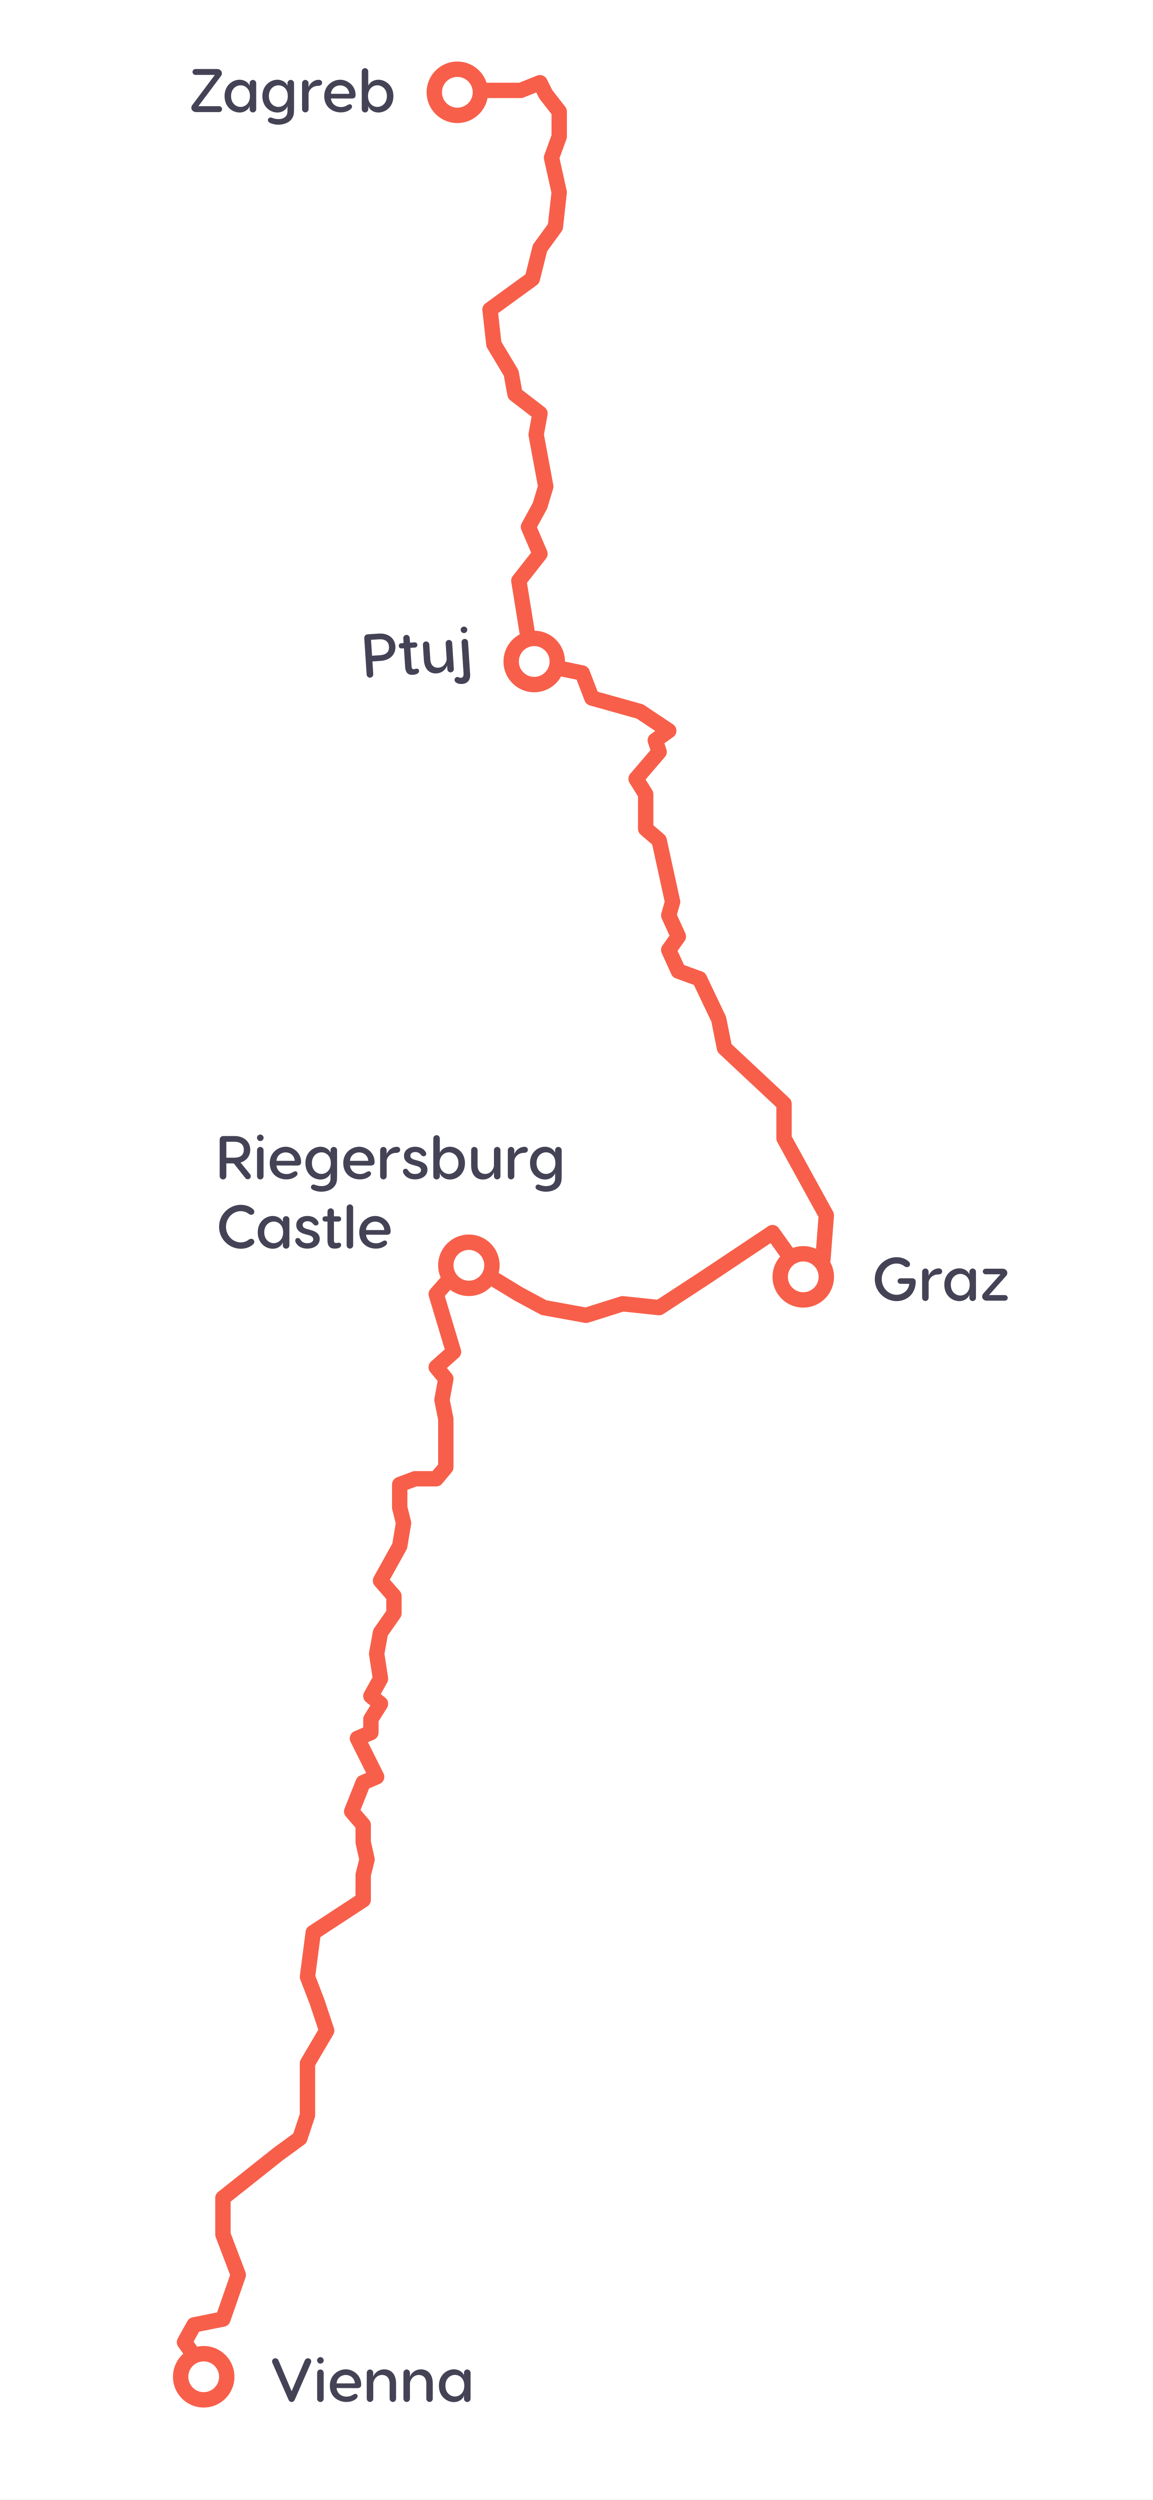 <svg width="300" height="650" viewBox="0 0 300 650" fill="none" xmlns="http://www.w3.org/2000/svg">
<rect x="0" y="0" width="300" height="650" fill="#333333" stroke="none"/>
<g id="Zagreb-Vienna_final" fill="none" clip-path="url(#clip0_2792_1704)">
<rect width="300" height="650" fill="white"/>
<path id="grey dotted" fill-rule="evenodd" clip-rule="evenodd" d="M47.738 612.021C46.31 613.302 45.397 615.059 45.17 616.964C44.942 618.869 45.416 620.792 46.502 622.374C47.589 623.955 49.213 625.087 51.073 625.559C52.933 626.03 54.901 625.808 56.609 624.935C58.318 624.062 59.65 622.597 60.358 620.813C61.065 619.03 61.099 617.05 60.454 615.243C59.808 613.436 58.527 611.926 56.85 610.994C55.172 610.063 53.213 609.774 51.338 610.181L50.398 608.861L51.798 606.291L53.388 605.971C53.651 605.945 53.906 605.868 54.139 605.744C54.372 605.62 54.578 605.451 54.745 605.247C55.084 604.835 55.245 604.306 55.193 603.776C55.142 603.245 54.881 602.757 54.47 602.418C54.058 602.08 53.529 601.919 52.998 601.971C52.869 601.956 52.738 601.956 52.608 601.971L50.108 602.471C49.822 602.528 49.553 602.647 49.318 602.82C49.083 602.993 48.889 603.215 48.748 603.471L46.248 607.971C46.065 608.301 45.979 608.676 46.001 609.053C46.022 609.43 46.149 609.793 46.368 610.101L47.738 612.021ZM57.038 618.021C57.038 618.812 56.804 619.585 56.364 620.243C55.925 620.901 55.3 621.413 54.569 621.716C53.838 622.019 53.034 622.098 52.258 621.944C51.482 621.789 50.769 621.408 50.21 620.849C49.651 620.29 49.27 619.577 49.115 618.801C48.961 618.025 49.04 617.221 49.343 616.49C49.646 615.759 50.158 615.134 50.816 614.695C51.474 614.255 52.247 614.021 53.038 614.021C54.089 614.031 55.093 614.454 55.834 615.199C56.575 615.944 56.993 616.95 56.998 618.001L57.038 618.021ZM63.608 590.111C63.464 589.731 63.208 589.405 62.874 589.174C62.54 588.944 62.144 588.821 61.738 588.821C61.495 588.819 61.254 588.863 61.028 588.951C60.782 589.044 60.557 589.185 60.366 589.365C60.175 589.545 60.021 589.761 59.913 590C59.806 590.24 59.746 590.498 59.738 590.761C59.731 591.024 59.775 591.285 59.868 591.531L56.408 601.531C56.301 601.783 56.247 602.054 56.249 602.328C56.252 602.602 56.31 602.872 56.421 603.123C56.532 603.373 56.693 603.598 56.895 603.783C57.096 603.969 57.334 604.111 57.593 604.201C57.851 604.291 58.126 604.326 58.399 604.306C58.672 604.285 58.938 604.209 59.18 604.082C59.423 603.954 59.636 603.778 59.808 603.565C59.979 603.351 60.105 603.105 60.178 602.841L63.888 592.201C64.043 591.757 64.043 591.274 63.888 590.831L63.608 590.111ZM171 337.941L171.86 337.381L171.89 337.401C172.334 337.136 172.863 337.054 173.367 337.171C173.87 337.288 174.308 337.595 174.59 338.028C174.872 338.461 174.975 338.986 174.879 339.494C174.782 340.001 174.492 340.452 174.07 340.751L172.62 341.691C172.237 341.943 171.778 342.056 171.32 342.011L162.23 341.011L161.95 341.101C161.697 341.191 161.429 341.229 161.161 341.213C160.893 341.198 160.631 341.128 160.39 341.009C160.149 340.889 159.935 340.723 159.76 340.519C159.585 340.315 159.453 340.078 159.372 339.822C159.291 339.566 159.262 339.297 159.287 339.029C159.312 338.762 159.391 338.502 159.519 338.266C159.647 338.03 159.821 337.822 160.03 337.654C160.24 337.486 160.482 337.363 160.74 337.291L161.4 337.101C161.595 337.04 161.797 337.01 162 337.011L162.21 337.011L171 337.941ZM186.879 327.5C187.205 327.289 187.585 327.174 187.973 327.17C188.396 327.175 188.807 327.313 189.147 327.565C189.49 327.821 189.743 328.18 189.867 328.59C189.991 328.999 189.981 329.438 189.837 329.842C189.693 330.245 189.424 330.591 189.069 330.83L184.069 334.16L179.069 337.45C178.849 337.594 178.603 337.693 178.344 337.742C178.086 337.79 177.821 337.788 177.563 337.734C177.306 337.68 177.062 337.576 176.845 337.428C176.628 337.28 176.442 337.09 176.299 336.87C176.155 336.65 176.056 336.404 176.007 336.146C175.958 335.888 175.961 335.622 176.015 335.365C176.069 335.108 176.173 334.864 176.321 334.647C176.469 334.43 176.659 334.244 176.879 334.1L181.879 330.82L186.879 327.5ZM187.973 327.17L187.989 327.17L187.959 327.17L187.973 327.17ZM133.111 73.941C133.454 73.692 133.867 73.559 134.291 73.561L134.321 73.561C134.744 73.559 135.157 73.692 135.5 73.94C135.843 74.188 136.098 74.538 136.23 74.941C136.361 75.343 136.361 75.777 136.23 76.18C136.099 76.582 135.844 76.933 135.501 77.181L129.641 81.431L129.911 83.861C129.94 84.123 129.917 84.389 129.843 84.643C129.769 84.897 129.646 85.133 129.481 85.339C129.315 85.546 129.111 85.717 128.88 85.844C128.648 85.972 128.394 86.052 128.131 86.081C127.868 86.11 127.603 86.087 127.349 86.013C127.095 85.939 126.858 85.816 126.652 85.65C126.446 85.485 126.275 85.281 126.147 85.049C126.02 84.818 125.94 84.563 125.911 84.301L125.511 80.721C125.471 80.37 125.526 80.015 125.668 79.692C125.81 79.368 126.036 79.089 126.321 78.881L133.111 73.941ZM169.688 205.441L168.378 203.331C168.198 203.042 167.947 202.805 167.65 202.64C167.352 202.476 167.018 202.39 166.678 202.391C166.304 202.392 165.937 202.496 165.618 202.691C165.394 202.829 165.2 203.011 165.047 203.225C164.894 203.439 164.784 203.681 164.725 203.938C164.665 204.194 164.657 204.46 164.7 204.719C164.744 204.979 164.838 205.227 164.978 205.451L165.978 207.071L165.978 215.501C165.978 215.789 166.04 216.075 166.161 216.337C166.282 216.6 166.458 216.833 166.678 217.021L167.068 217.351C167.441 217.665 167.916 217.832 168.404 217.82C168.892 217.808 169.358 217.618 169.716 217.286C170.073 216.955 170.297 216.504 170.346 216.018C170.394 215.533 170.263 215.046 169.978 214.651L169.978 206.501C169.982 206.127 169.881 205.76 169.688 205.441ZM202 287.871L202 290.141C202 290.671 202.211 291.18 202.586 291.555C202.961 291.93 203.47 292.141 204 292.141C204.53 292.141 205.039 291.93 205.414 291.555C205.789 291.18 206 290.671 206 290.141L206 287.001C205.999 286.726 205.942 286.455 205.832 286.204C205.722 285.953 205.561 285.727 205.36 285.541L198.9 279.491C198.529 279.143 198.039 278.95 197.53 278.951C197.129 278.952 196.738 279.074 196.408 279.3C196.077 279.526 195.822 279.846 195.675 280.219C195.529 280.592 195.498 281 195.586 281.391C195.674 281.782 195.878 282.137 196.17 282.411L202 287.871ZM203.068 294.37C203.377 294.209 203.72 294.127 204.068 294.13C204.42 294.136 204.765 294.233 205.067 294.414C205.369 294.595 205.617 294.853 205.788 295.16L211.568 305.68C211.714 305.911 211.812 306.17 211.854 306.44C211.897 306.709 211.884 306.985 211.816 307.25C211.747 307.514 211.626 307.762 211.458 307.978C211.29 308.194 211.08 308.373 210.841 308.504C210.601 308.636 210.337 308.717 210.065 308.742C209.793 308.768 209.519 308.737 209.259 308.652C208.999 308.568 208.759 308.431 208.555 308.25C208.35 308.069 208.184 307.848 208.068 307.6L202.288 297.09C202.161 296.861 202.08 296.608 202.05 296.347C202.02 296.086 202.042 295.821 202.115 295.569C202.187 295.316 202.308 295.08 202.472 294.875C202.636 294.669 202.838 294.498 203.068 294.37ZM203.541 324.05C203.969 323.741 204.258 323.276 204.344 322.755C204.43 322.234 204.307 321.7 204.002 321.27L202.632 319.34C202.447 319.08 202.202 318.868 201.918 318.722C201.635 318.576 201.321 318.5 201.002 318.5C200.607 318.501 200.222 318.616 199.892 318.83L191.892 324.18C191.651 324.315 191.441 324.498 191.275 324.717C191.109 324.937 190.989 325.189 190.925 325.456C190.86 325.724 190.852 326.003 190.9 326.274C190.948 326.545 191.052 326.804 191.204 327.033C191.357 327.262 191.555 327.458 191.787 327.607C192.019 327.756 192.279 327.855 192.551 327.899C192.823 327.943 193.101 327.93 193.368 327.862C193.635 327.793 193.884 327.67 194.101 327.5L200.512 323.24L200.762 323.59C201.07 324.018 201.536 324.307 202.057 324.393C202.578 324.479 203.111 324.356 203.541 324.05ZM212.99 316.441L210.99 312.861C210.745 312.399 210.691 311.86 210.839 311.36C210.987 310.859 211.324 310.436 211.78 310.181C212.084 310.009 212.43 309.922 212.78 309.931C213.134 309.927 213.482 310.018 213.79 310.194C214.097 310.37 214.352 310.624 214.53 310.931L216.79 315.041C216.975 315.38 217.058 315.765 217.03 316.151L216.47 323.451C216.449 323.713 216.377 323.969 216.258 324.204C216.139 324.439 215.974 324.648 215.774 324.819C215.574 324.991 215.342 325.121 215.092 325.203C214.841 325.284 214.577 325.316 214.315 325.296C214.052 325.275 213.796 325.203 213.561 325.084C213.326 324.965 213.117 324.8 212.946 324.6C212.774 324.4 212.644 324.168 212.562 323.918C212.481 323.667 212.449 323.403 212.47 323.141L212.99 316.441ZM116.38 363.072C116.746 363.367 116.996 363.78 117.088 364.241L117.958 368.621C117.972 368.75 117.972 368.881 117.958 369.011L117.958 376.511C117.958 377.041 117.747 377.55 117.372 377.925C116.997 378.3 116.488 378.511 115.958 378.511C115.427 378.511 114.919 378.3 114.543 377.925C114.168 377.55 113.958 377.041 113.958 376.511L113.958 369.161L113.118 364.991C113.065 364.733 113.064 364.467 113.115 364.208C113.165 363.95 113.267 363.704 113.412 363.485C113.558 363.265 113.746 363.077 113.965 362.93C114.184 362.784 114.429 362.682 114.688 362.631C114.821 362.621 114.954 362.621 115.088 362.631C115.557 362.622 116.014 362.778 116.38 363.072ZM119.391 349.17C119.268 348.757 119.015 348.394 118.669 348.136C118.323 347.879 117.903 347.74 117.471 347.74C117.278 347.742 117.087 347.769 116.901 347.82C116.649 347.895 116.414 348.018 116.209 348.184C116.005 348.349 115.835 348.554 115.709 348.785C115.584 349.016 115.505 349.27 115.478 349.532C115.451 349.794 115.476 350.058 115.551 350.31L115.721 350.85L112.171 354C111.781 354.345 111.541 354.829 111.502 355.348C111.463 355.867 111.627 356.381 111.961 356.78L114.021 359.29C114.139 359.729 114.402 360.115 114.768 360.385C115.134 360.654 115.581 360.79 116.035 360.772C116.489 360.753 116.923 360.58 117.266 360.282C117.609 359.984 117.84 359.577 117.921 359.13L117.921 358.9C117.974 358.612 117.963 358.316 117.888 358.032C117.814 357.749 117.678 357.485 117.491 357.26L116.231 355.75L119.291 353.03C119.575 352.776 119.78 352.446 119.883 352.08C119.986 351.713 119.981 351.325 119.871 350.96L119.391 349.17ZM135.99 334.761L139.3 336.541L139.31 336.541C139.778 336.791 140.128 337.218 140.281 337.726C140.435 338.234 140.381 338.783 140.13 339.251C139.879 339.719 139.453 340.068 138.945 340.222C138.437 340.376 137.888 340.321 137.42 340.071L134.06 338.261L133.97 338.211L127.83 334.481C127.083 335.275 126.181 335.909 125.18 336.342C124.18 336.776 123.101 337 122.01 337.001C120.263 337.004 118.564 336.427 117.18 335.361L115.74 336.991L117.66 343.411C117.799 343.914 117.735 344.452 117.482 344.91C117.229 345.367 116.807 345.707 116.307 345.857C115.807 346.007 115.267 345.956 114.804 345.713C114.342 345.471 113.992 345.058 113.83 344.561L111.58 337.061C111.484 336.736 111.473 336.392 111.546 336.062C111.62 335.731 111.776 335.425 112 335.171L114.65 332.171C114.144 331.003 113.923 329.731 114.007 328.461C114.091 327.19 114.477 325.958 115.133 324.867C115.788 323.776 116.695 322.857 117.778 322.187C118.86 321.516 120.086 321.114 121.356 321.013C122.625 320.912 123.899 321.116 125.074 321.607C126.249 322.097 127.289 322.861 128.109 323.835C128.929 324.809 129.505 325.964 129.789 327.206C130.072 328.447 130.056 329.737 129.74 330.971L135.99 334.761ZM119.778 332.327C120.436 332.766 121.209 333.001 122 333.001C123.061 333.001 124.078 332.579 124.829 331.829C125.579 331.079 126 330.062 126 329.001C126 328.21 125.765 327.436 125.326 326.779C124.886 326.121 124.262 325.608 123.531 325.305C122.8 325.003 121.996 324.923 121.22 325.078C120.444 325.232 119.731 325.613 119.172 326.172C118.612 326.732 118.231 327.445 118.077 328.22C117.923 328.996 118.002 329.801 118.305 330.532C118.607 331.262 119.12 331.887 119.778 332.327ZM95.589 483.14C95.429 483.096 95.264 483.076 95.099 483.08C94.653 483.08 94.221 483.229 93.87 483.502C93.518 483.776 93.268 484.159 93.159 484.59L92.559 487.01C92.519 487.171 92.499 487.335 92.499 487.5L92.499 492.92L90.889 493.97C90.669 494.114 90.479 494.3 90.331 494.517C90.183 494.734 90.079 494.978 90.025 495.235C89.971 495.492 89.969 495.758 90.017 496.016C90.066 496.274 90.165 496.52 90.309 496.74C90.453 496.96 90.638 497.15 90.855 497.298C91.072 497.446 91.317 497.55 91.574 497.604C91.831 497.658 92.096 497.661 92.355 497.612C92.613 497.563 92.859 497.464 93.079 497.32L95.589 495.67C95.867 495.489 96.096 495.242 96.255 494.95C96.414 494.659 96.498 494.332 96.499 494L96.499 487.74L97.039 485.56C97.166 485.047 97.085 484.505 96.813 484.051C96.542 483.598 96.101 483.27 95.589 483.14ZM186.541 272.891L185.431 267.371C185.307 266.858 185.391 266.317 185.665 265.865C185.938 265.414 186.379 265.089 186.891 264.961C187.024 264.946 187.158 264.946 187.291 264.961C187.759 264.951 188.215 265.106 188.581 265.399C188.946 265.691 189.198 266.102 189.291 266.561L190.291 271.461L194.481 275.371C194.868 275.734 195.095 276.237 195.112 276.767C195.129 277.298 194.935 277.814 194.571 278.201C194.208 278.588 193.706 278.815 193.175 278.832C192.644 278.849 192.128 278.654 191.741 278.291L187.131 273.961C186.828 273.675 186.621 273.3 186.541 272.891ZM135.74 103.851C135.419 104.271 135.277 104.802 135.346 105.327C135.416 105.852 135.69 106.328 136.11 106.651L138.31 108.291L137.53 112.591C137.49 112.829 137.49 113.072 137.53 113.311L137.97 115.691C138.067 116.213 138.367 116.676 138.805 116.977C139.243 117.278 139.783 117.392 140.305 117.296C140.827 117.199 141.29 116.898 141.591 116.46C141.892 116.023 142.007 115.483 141.91 114.961L141.53 112.961L142.47 107.821C142.547 107.45 142.517 107.066 142.384 106.712C142.252 106.358 142.021 106.049 141.72 105.821L138.56 103.391C138.21 103.123 137.781 102.979 137.34 102.981C137.023 102.989 136.713 103.072 136.435 103.223C136.157 103.374 135.919 103.589 135.74 103.851ZM142.97 120.91L143.97 126.13C144.001 126.439 143.96 126.75 143.85 127.04L142.35 132.04C142.312 132.176 142.258 132.307 142.19 132.43L141.49 133.72C141.364 133.951 141.194 134.154 140.989 134.319C140.785 134.484 140.55 134.606 140.297 134.68C140.045 134.754 139.781 134.777 139.52 134.749C139.259 134.721 139.006 134.641 138.775 134.515C138.545 134.389 138.342 134.219 138.177 134.014C138.012 133.81 137.889 133.575 137.816 133.322C137.742 133.07 137.718 132.806 137.747 132.545C137.775 132.284 137.854 132.031 137.98 131.8L138.58 130.69L139.88 126.36L139.01 121.61C138.914 121.089 139.028 120.551 139.328 120.114C139.628 119.677 140.089 119.377 140.61 119.28L140.97 119.28C141.442 119.272 141.902 119.431 142.268 119.73C142.634 120.028 142.883 120.446 142.97 120.91ZM144.689 57.29C144.95 57.32 145.215 57.297 145.468 57.224C145.72 57.151 145.956 57.028 146.161 56.864C146.366 56.699 146.537 56.496 146.664 56.266C146.79 56.035 146.87 55.782 146.899 55.52L147.489 50.25C147.524 50.035 147.524 49.816 147.489 49.6L146.039 43.06C145.937 42.609 145.683 42.207 145.318 41.923C144.953 41.638 144.501 41.489 144.039 41.5C143.893 41.486 143.745 41.486 143.599 41.5C143.342 41.557 143.099 41.664 142.883 41.815C142.668 41.966 142.484 42.158 142.343 42.38C142.202 42.602 142.106 42.85 142.061 43.109C142.015 43.368 142.022 43.634 142.079 43.89L143.459 50.1L142.909 55.04C142.874 55.306 142.893 55.575 142.964 55.833C143.035 56.091 143.157 56.332 143.323 56.542C143.489 56.751 143.696 56.926 143.93 57.054C144.165 57.183 144.423 57.263 144.689 57.29ZM134.971 96.641L135.651 100.381C135.698 100.639 135.694 100.905 135.639 101.162C135.583 101.419 135.478 101.663 135.329 101.879C135.179 102.095 134.988 102.28 134.767 102.423C134.546 102.565 134.3 102.663 134.041 102.711C133.782 102.758 133.517 102.754 133.26 102.698C133.003 102.643 132.759 102.538 132.543 102.388C132.326 102.239 132.141 102.048 131.999 101.827C131.856 101.606 131.758 101.359 131.711 101.101L131.101 97.721L127.101 91.001C126.965 90.775 126.874 90.526 126.834 90.265C126.795 90.005 126.807 89.74 126.87 89.484C126.933 89.229 127.046 88.988 127.203 88.777C127.359 88.565 127.555 88.386 127.781 88.251C128.084 88.071 128.429 87.974 128.781 87.971C129.128 87.974 129.469 88.069 129.768 88.244C130.068 88.419 130.317 88.67 130.491 88.971L134.711 95.971C134.837 96.176 134.925 96.403 134.971 96.641ZM135.808 149.97C136.015 150.133 136.252 150.253 136.505 150.324C136.758 150.394 137.023 150.415 137.284 150.383C137.545 150.351 137.797 150.269 138.026 150.14C138.255 150.01 138.456 149.837 138.618 149.63L142.068 145.23C142.287 144.951 142.427 144.618 142.474 144.267C142.522 143.916 142.475 143.558 142.338 143.23L139.808 137.34C139.654 136.981 139.397 136.674 139.07 136.459C138.743 136.244 138.36 136.13 137.968 136.13C137.637 136.13 137.311 136.212 137.019 136.369C136.727 136.526 136.479 136.753 136.296 137.029C136.114 137.306 136.003 137.624 135.974 137.954C135.944 138.284 135.998 138.616 136.128 138.92L138.188 143.72L135.468 147.18C135.147 147.597 135.002 148.123 135.066 148.645C135.129 149.167 135.396 149.644 135.808 149.97ZM138.88 63.321L141.56 59.641L141.51 59.641C141.823 59.212 142.293 58.926 142.817 58.844C143.341 58.763 143.876 58.893 144.305 59.206C144.733 59.519 145.02 59.989 145.101 60.513C145.183 61.037 145.053 61.572 144.74 62.001L142.34 65.391L140.63 72.241C140.564 72.496 140.449 72.735 140.291 72.945C140.133 73.155 139.935 73.332 139.708 73.466C139.481 73.6 139.231 73.688 138.97 73.724C138.71 73.761 138.445 73.746 138.19 73.681C137.935 73.615 137.696 73.5 137.485 73.342C137.275 73.183 137.098 72.986 136.964 72.759C136.831 72.532 136.743 72.282 136.706 72.021C136.669 71.761 136.684 71.496 136.75 71.241L138.56 64.011C138.621 63.762 138.73 63.528 138.88 63.321ZM94.26 461.431L95.26 461.001L92.34 455.051C92.104 454.577 92.065 454.029 92.231 453.527C92.398 453.025 92.757 452.609 93.23 452.371C93.505 452.227 93.81 452.151 94.12 452.151C94.492 452.151 94.857 452.255 95.173 452.451C95.49 452.647 95.745 452.928 95.91 453.261L99.84 461.101C99.963 461.345 100.035 461.612 100.051 461.885C100.067 462.157 100.027 462.431 99.933 462.687C99.84 462.944 99.694 463.179 99.506 463.377C99.318 463.576 99.092 463.734 98.84 463.841L95.84 465.111C95.352 465.321 94.801 465.328 94.308 465.131C93.815 464.934 93.42 464.549 93.21 464.061C93.001 463.573 92.994 463.022 93.191 462.529C93.388 462.035 93.772 461.641 94.26 461.431ZM97.091 452.42L97.291 452.34C97.65 452.186 97.957 451.929 98.172 451.602C98.387 451.275 98.501 450.892 98.501 450.5L98.501 447.57L100.691 444.06C100.951 443.646 101.05 443.15 100.968 442.667C100.887 442.184 100.632 441.748 100.251 441.44L98.591 440.11C98.511 439.857 98.381 439.622 98.209 439.42C98.038 439.217 97.827 439.051 97.591 438.93C97.285 438.761 96.94 438.675 96.591 438.68C96.235 438.676 95.884 438.766 95.575 438.941C95.265 439.117 95.008 439.372 94.831 439.68L94.661 440C94.432 440.413 94.357 440.894 94.448 441.357C94.54 441.82 94.792 442.236 95.161 442.53L96.271 443.42L94.711 445.91C94.513 446.229 94.409 446.596 94.411 446.97L94.411 449.68C94.292 449.941 94.23 450.224 94.23 450.51C94.23 450.797 94.292 451.08 94.411 451.34C94.511 451.591 94.661 451.819 94.852 452.01C95.042 452.201 95.27 452.352 95.52 452.453C95.77 452.554 96.039 452.603 96.309 452.597C96.579 452.592 96.844 452.532 97.091 452.42ZM71.77 563.131L62.37 570.591C61.954 570.921 61.423 571.072 60.895 571.011C60.367 570.95 59.885 570.682 59.555 570.266C59.225 569.849 59.074 569.319 59.135 568.791C59.196 568.263 59.464 567.781 59.88 567.451L69.28 560.001C69.635 559.716 70.076 559.561 70.53 559.561C70.946 559.56 71.351 559.69 71.69 559.931C72.029 560.171 72.284 560.512 72.421 560.904C72.557 561.297 72.567 561.722 72.451 562.121C72.334 562.52 72.097 562.873 71.77 563.131ZM100.5 415.751L100.5 418.551C100.5 419.081 100.711 419.59 101.086 419.965C101.461 420.34 101.97 420.551 102.5 420.551C103.03 420.551 103.539 420.34 103.914 419.965C104.289 419.59 104.5 419.081 104.5 418.551L104.5 415.001C104.499 414.515 104.322 414.045 104 413.681L101.43 410.741L102.27 409.231C102.446 408.925 102.539 408.579 102.538 408.226C102.537 407.874 102.443 407.528 102.266 407.223C102.088 406.918 101.833 406.666 101.526 406.492C101.22 406.318 100.873 406.228 100.52 406.231C100.166 406.228 99.817 406.319 99.51 406.494C99.202 406.67 98.947 406.924 98.77 407.231L97.25 409.971C97.049 410.331 96.964 410.744 97.007 411.154C97.05 411.564 97.219 411.95 97.49 412.261L100.5 415.751ZM92.499 479.001L92.499 475.241L89.969 472.271C89.739 471.998 89.586 471.669 89.526 471.317C89.466 470.965 89.502 470.604 89.629 470.271L90.629 467.801C90.721 467.549 90.862 467.318 91.045 467.123C91.228 466.927 91.448 466.77 91.693 466.661C91.938 466.552 92.202 466.493 92.47 466.488C92.738 466.483 93.004 466.532 93.252 466.631C93.501 466.731 93.727 466.88 93.917 467.069C94.107 467.258 94.257 467.483 94.359 467.731C94.46 467.979 94.51 468.245 94.507 468.513C94.503 468.781 94.446 469.045 94.338 469.291L93.759 470.621L95.978 473.201C96.288 473.563 96.459 474.024 96.459 474.501L96.459 478.801C96.54 479.305 96.426 479.822 96.139 480.245C95.852 480.667 95.414 480.964 94.915 481.074C94.416 481.184 93.894 481.099 93.456 480.836C93.017 480.573 92.696 480.153 92.559 479.661L92.499 479.431C92.484 479.288 92.484 479.144 92.499 479.001ZM76.49 559.571L79.17 557.621C79.51 557.37 79.765 557.021 79.9 556.621L81.9 550.621C81.963 550.417 81.997 550.205 82 549.991L82 547.631C82 547.1 81.789 546.592 81.414 546.217C81.039 545.842 80.53 545.631 80 545.631C79.47 545.631 78.961 545.842 78.586 546.217C78.211 546.592 78 547.1 78 547.631L78 549.631L76.3 554.721L74.14 556.291C73.71 556.602 73.422 557.072 73.339 557.596C73.255 558.12 73.383 558.656 73.695 559.086C74.007 559.516 74.476 559.804 75 559.887C75.525 559.971 76.06 559.842 76.49 559.531L76.49 559.571ZM103.204 405.009C102.943 404.979 102.69 404.898 102.46 404.77C102.007 404.508 101.674 404.079 101.534 403.574C101.393 403.069 101.457 402.529 101.71 402.07L102.11 401.35L102.991 396.1L102.09 392.5C102.05 392.344 102.03 392.182 102.03 392.02L102.03 391.39C102.03 390.86 102.241 390.351 102.616 389.976C102.991 389.601 103.5 389.39 104.03 389.39C104.561 389.39 105.07 389.601 105.445 389.976C105.82 390.351 106.03 390.86 106.03 391.39L106.03 391.77L106.97 395.53C107.025 395.801 107.025 396.08 106.97 396.35L105.97 402.35C105.932 402.574 105.858 402.79 105.751 402.99L105.181 403.99C105.053 404.22 104.882 404.423 104.676 404.586C104.471 404.75 104.235 404.872 103.982 404.944C103.73 405.016 103.465 405.038 103.204 405.009ZM80.529 509.91C80.789 509.944 81.054 509.926 81.308 509.857C81.562 509.788 81.799 509.67 82.007 509.51C82.215 509.349 82.39 509.149 82.52 508.921C82.651 508.693 82.735 508.441 82.769 508.18L83.359 503.67L88.059 500.6C88.503 500.31 88.814 499.855 88.922 499.335C89.031 498.816 88.929 498.275 88.639 497.83C88.348 497.386 87.893 497.075 87.374 496.967C86.854 496.858 86.313 496.96 85.869 497.25L80.399 500.82C80.156 500.979 79.951 501.187 79.798 501.433C79.644 501.678 79.546 501.953 79.509 502.24L78.809 507.66C78.773 507.921 78.79 508.186 78.858 508.44C78.925 508.695 79.042 508.933 79.202 509.142C79.362 509.351 79.561 509.527 79.789 509.658C80.016 509.79 80.268 509.876 80.529 509.91ZM81.414 543.055C81.039 543.43 80.53 543.641 80 543.641C79.471 543.638 78.965 543.426 78.592 543.051C78.219 542.676 78.01 542.169 78.01 541.641L78.01 536.501C78.01 536.149 78.103 535.804 78.279 535.501L81.76 529.591C81.935 529.287 82.187 529.035 82.491 528.859C82.794 528.683 83.139 528.591 83.49 528.591C83.84 528.594 84.184 528.687 84.49 528.861C84.716 528.994 84.914 529.17 85.073 529.38C85.231 529.59 85.347 529.829 85.413 530.083C85.478 530.338 85.494 530.603 85.457 530.863C85.421 531.123 85.333 531.374 85.2 531.601L82 537.041L82 541.641C82 542.171 81.789 542.68 81.414 543.055ZM80.601 521.131L82.151 525.791C82.32 526.295 82.681 526.711 83.157 526.948C83.632 527.186 84.182 527.224 84.686 527.056C85.19 526.887 85.607 526.526 85.844 526.05C86.081 525.575 86.12 525.025 85.951 524.521L84.361 519.781L82.001 513.631C81.948 513.191 81.75 512.782 81.438 512.467C81.127 512.152 80.72 511.95 80.281 511.891L80.011 511.891C79.523 511.887 79.05 512.061 78.682 512.382C78.313 512.702 78.075 513.147 78.011 513.631L78.011 513.761C77.96 514.098 77.997 514.443 78.121 514.761L80.601 521.131ZM100.403 436.473C100.099 436.904 99.638 437.197 99.12 437.29C98.853 437.335 98.58 437.326 98.317 437.263C98.054 437.199 97.806 437.083 97.59 436.922C97.373 436.76 97.191 436.556 97.055 436.322C96.919 436.088 96.832 435.829 96.8 435.56L95.98 430.26C95.945 430.042 95.945 429.819 95.98 429.6L96.98 424.1C97.031 423.816 97.144 423.547 97.31 423.31L97.91 422.45C98.095 422.187 98.34 421.972 98.626 421.825C98.911 421.677 99.228 421.6 99.55 421.6C99.958 421.601 100.355 421.727 100.69 421.96C100.906 422.11 101.091 422.301 101.233 422.523C101.376 422.745 101.473 422.992 101.519 423.251C101.566 423.511 101.561 423.776 101.504 424.034C101.448 424.291 101.341 424.534 101.19 424.75L100.84 425.25L99.98 429.99L100.74 434.99C100.827 435.51 100.706 436.043 100.403 436.473ZM57.739 585.921C57.927 586.417 58.305 586.817 58.789 587.035C59.273 587.253 59.823 587.269 60.319 587.081C60.815 586.892 61.216 586.515 61.434 586.031C61.651 585.547 61.667 584.997 61.479 584.501L60.009 580.631L60.009 573.511C60.009 572.98 59.798 572.472 59.423 572.096C59.048 571.721 58.54 571.511 58.009 571.511C57.479 571.511 56.97 571.721 56.595 572.096C56.22 572.472 56.009 572.98 56.009 573.511L56.009 581.001C56.008 581.243 56.052 581.484 56.139 581.711L57.739 585.921ZM169.241 195.06L168.601 193.13C168.47 192.732 168.466 192.303 168.592 191.902C168.717 191.502 168.966 191.152 169.301 190.9L172.051 188.9C172.39 188.659 172.796 188.53 173.211 188.53C173.637 188.528 174.051 188.661 174.396 188.91C174.74 189.16 174.996 189.512 175.126 189.917C175.257 190.321 175.255 190.757 175.121 191.16C174.987 191.564 174.728 191.914 174.382 192.16L172.822 193.27L173.361 194.87C173.47 195.197 173.492 195.547 173.425 195.885C173.359 196.223 173.206 196.539 172.981 196.8L169.431 200.94C169.07 201.275 168.597 201.464 168.104 201.471C167.611 201.479 167.133 201.304 166.761 200.981C166.389 200.657 166.15 200.208 166.089 199.718C166.028 199.229 166.15 198.735 166.431 198.33L169.241 195.06ZM105.288 387.65L108.358 386.5L113.498 386.5C113.79 386.499 114.078 386.434 114.342 386.31C114.607 386.185 114.841 386.005 115.028 385.78L116.858 383.58C117.196 383.174 117.359 382.65 117.312 382.124C117.266 381.597 117.012 381.11 116.608 380.77C116.406 380.601 116.173 380.474 115.922 380.395C115.672 380.316 115.408 380.287 115.146 380.31C114.884 380.334 114.629 380.408 114.396 380.53C114.163 380.652 113.956 380.818 113.788 381.02L112.558 382.5L107.998 382.5C107.758 382.498 107.52 382.542 107.298 382.63L103.878 383.91C103.622 383.995 103.387 384.131 103.185 384.309C102.983 384.488 102.82 384.705 102.704 384.948C102.588 385.191 102.523 385.455 102.511 385.724C102.5 385.993 102.543 386.261 102.638 386.513C102.733 386.765 102.878 386.995 103.064 387.19C103.25 387.384 103.474 387.539 103.721 387.646C103.968 387.752 104.235 387.807 104.504 387.808C104.773 387.808 105.04 387.755 105.288 387.65ZM165.651 186.84L158.181 184.75L158.171 184.75C157.702 184.623 157.295 184.329 157.027 183.924C156.759 183.518 156.647 183.029 156.714 182.548C156.78 182.067 157.019 181.626 157.387 181.308C157.754 180.99 158.225 180.817 158.711 180.82C158.894 180.822 159.075 180.849 159.251 180.9L167.031 183.07C167.231 183.132 167.423 183.219 167.601 183.33L170.861 185.51C171.091 185.65 171.291 185.835 171.448 186.054C171.606 186.273 171.717 186.521 171.776 186.784C171.835 187.047 171.84 187.32 171.791 187.585C171.742 187.85 171.64 188.102 171.491 188.327C171.342 188.551 171.149 188.743 170.923 188.892C170.698 189.04 170.445 189.141 170.18 189.189C169.915 189.237 169.643 189.231 169.38 189.171C169.117 189.111 168.869 188.998 168.651 188.84L165.651 186.84ZM171.909 218.36C171.766 218.345 171.622 218.345 171.479 218.36C171.222 218.416 170.977 218.522 170.761 218.672C170.544 218.823 170.359 219.015 170.217 219.237C170.075 219.459 169.978 219.707 169.932 219.967C169.886 220.227 169.892 220.493 169.949 220.75L172.519 232.47C172.657 232.962 172.978 233.383 173.417 233.646C173.855 233.909 174.377 233.994 174.876 233.884C175.375 233.774 175.813 233.477 176.1 233.054C176.387 232.631 176.501 232.115 176.419 231.61L173.859 219.89C173.754 219.453 173.504 219.064 173.15 218.787C172.796 218.509 172.359 218.359 171.909 218.36ZM174.03 235.891C174.216 235.89 174.401 235.913 174.58 235.961C174.954 236.063 175.29 236.271 175.547 236.561C175.804 236.85 175.972 237.208 176.03 237.591L178.34 242.671C178.488 242.991 178.548 243.345 178.514 243.697C178.481 244.048 178.355 244.384 178.15 244.671L176.32 247.231L176.48 247.591C176.673 248.069 176.674 248.604 176.482 249.083C176.291 249.562 175.921 249.948 175.451 250.161C174.981 250.374 174.447 250.398 173.961 250.226C173.474 250.055 173.073 249.702 172.84 249.241L172.2 247.841C172.053 247.52 171.992 247.167 172.026 246.815C172.059 246.464 172.185 246.128 172.39 245.841L174.22 243.281L172.22 238.831C172.02 238.399 171.981 237.909 172.11 237.451L172.11 237.341C172.229 236.924 172.481 236.556 172.828 236.295C173.174 236.033 173.596 235.892 174.03 235.891ZM142 27.76L143.5 29.69L143.5 35.15L142.81 37.05C142.628 37.549 142.652 38.099 142.876 38.58C143.1 39.061 143.506 39.434 144.005 39.615C144.504 39.797 145.054 39.773 145.535 39.549C146.016 39.325 146.388 38.919 146.57 38.42L147.38 36.18C147.459 35.962 147.5 35.732 147.5 35.5L147.5 29C147.501 28.555 147.353 28.122 147.08 27.77L145.16 25.31C144.999 25.103 144.798 24.929 144.569 24.799C144.341 24.669 144.089 24.585 143.828 24.552C143.566 24.52 143.302 24.539 143.048 24.609C142.795 24.679 142.557 24.799 142.35 24.96C141.933 25.286 141.663 25.763 141.597 26.288C141.531 26.813 141.676 27.342 142 27.76ZM176.095 253.816C175.872 253.337 175.848 252.788 176.029 252.291L176.029 252.381C176.209 251.882 176.58 251.476 177.06 251.251C177.54 251.026 178.09 251.001 178.589 251.181L182.679 252.671C183.168 252.846 183.569 253.205 183.799 253.671L187.089 260.571C187.209 260.809 187.281 261.068 187.3 261.334C187.318 261.6 187.284 261.868 187.198 262.12C187.112 262.373 186.976 262.605 186.799 262.804C186.621 263.004 186.406 263.165 186.165 263.28C185.924 263.395 185.663 263.46 185.396 263.473C185.13 263.485 184.864 263.444 184.613 263.351C184.363 263.259 184.134 263.118 183.939 262.936C183.744 262.753 183.588 262.534 183.479 262.291L180.539 256.061L177.219 254.851C176.722 254.668 176.318 254.296 176.095 253.816ZM152.368 339.94L144.238 338.47C144.119 338.455 143.998 338.455 143.878 338.47C143.616 338.447 143.351 338.476 143.099 338.555C142.848 338.635 142.615 338.763 142.413 338.932C142.211 339.102 142.044 339.309 141.922 339.543C141.801 339.777 141.726 340.033 141.703 340.295C141.68 340.558 141.709 340.822 141.788 341.074C141.868 341.325 141.996 341.559 142.165 341.761C142.335 341.963 142.542 342.129 142.776 342.251C143.01 342.373 143.265 342.447 143.528 342.47L152.138 344.04C152.472 344.097 152.814 344.076 153.138 343.98L156.238 342.98C156.745 342.82 157.167 342.465 157.412 341.993C157.656 341.521 157.704 340.972 157.543 340.465C157.383 339.959 157.028 339.537 156.556 339.292C156.084 339.047 155.535 339 155.028 339.16L152.368 339.94ZM124.555 29.761C123.063 31.199 121.071 32.002 118.998 32.001L119.018 31.981C117.482 31.982 115.979 31.541 114.687 30.71C113.395 29.88 112.369 28.695 111.733 27.297C111.096 25.899 110.875 24.348 111.097 22.828C111.318 21.308 111.972 19.884 112.981 18.726C113.99 17.568 115.311 16.724 116.787 16.297C118.262 15.87 119.829 15.876 121.301 16.315C122.773 16.754 124.087 17.608 125.087 18.774C126.086 19.94 126.729 21.369 126.938 22.891C127.064 22.484 127.316 22.128 127.657 21.875C127.999 21.621 128.413 21.483 128.838 21.481L135.128 21.481L139.708 19.651C139.954 19.543 140.218 19.486 140.486 19.483C140.754 19.479 141.02 19.53 141.268 19.631C141.516 19.732 141.741 19.883 141.93 20.073C142.119 20.262 142.268 20.488 142.368 20.737C142.467 20.986 142.516 21.252 142.511 21.52C142.506 21.788 142.448 22.052 142.339 22.297C142.229 22.541 142.072 22.762 141.876 22.945C141.681 23.127 141.45 23.269 141.198 23.361L136.258 25.361C136.022 25.452 135.771 25.499 135.518 25.501L128.838 25.501C128.447 25.502 128.064 25.387 127.737 25.172C127.41 24.957 127.153 24.651 126.998 24.291C126.923 26.362 126.047 28.323 124.555 29.761ZM121.221 20.675C120.563 20.235 119.79 20.001 118.998 20.001C117.938 20.001 116.92 20.422 116.17 21.173C115.42 21.923 114.998 22.94 114.998 24.001C114.998 24.792 115.233 25.565 115.673 26.223C116.112 26.881 116.737 27.394 117.468 27.697C118.199 27.999 119.003 28.078 119.779 27.924C120.555 27.77 121.267 27.389 121.827 26.829C122.386 26.27 122.767 25.557 122.922 24.781C123.076 24.005 122.997 23.201 122.694 22.47C122.391 21.739 121.878 21.115 121.221 20.675ZM146.998 172.001C146.998 169.9 146.172 167.883 144.697 166.386C143.223 164.889 141.219 164.033 139.118 164.001L137.398 153.291C137.321 152.818 137.077 152.388 136.71 152.079C136.343 151.771 135.877 151.605 135.398 151.611C135.291 151.601 135.184 151.601 135.078 151.611C134.554 151.695 134.085 151.983 133.774 152.412C133.462 152.842 133.334 153.377 133.418 153.901L135.188 164.901C134.09 165.486 133.144 166.32 132.425 167.335C131.705 168.351 131.233 169.52 131.044 170.75C130.856 171.979 130.957 173.236 131.34 174.42C131.723 175.604 132.376 176.683 133.249 177.57C134.121 178.457 135.189 179.128 136.366 179.53C137.544 179.933 138.799 180.055 140.031 179.887C141.264 179.719 142.441 179.266 143.468 178.564C144.495 177.861 145.344 176.929 145.948 175.841L149.948 176.681L151.738 181.201C151.939 181.681 152.32 182.063 152.799 182.267C153.277 182.471 153.817 182.48 154.302 182.293C154.788 182.105 155.181 181.736 155.399 181.263C155.616 180.791 155.641 180.252 155.468 179.761L153.358 174.281C153.239 173.97 153.044 173.693 152.79 173.477C152.537 173.26 152.234 173.111 151.908 173.041L146.998 172.041L146.998 172.001ZM138.998 176.001C138.207 176.001 137.433 175.766 136.776 175.327C136.118 174.887 135.605 174.263 135.302 173.532C135 172.801 134.92 171.997 135.075 171.221C135.229 170.445 135.61 169.732 136.169 169.173C136.729 168.613 137.442 168.232 138.218 168.078C138.993 167.923 139.798 168.003 140.529 168.305C141.26 168.608 141.884 169.121 142.324 169.779C142.763 170.436 142.998 171.21 142.998 172.001C142.998 173.062 142.577 174.079 141.826 174.829C141.076 175.58 140.059 176.001 138.998 176.001ZM204.555 325.349C205.871 324.47 207.418 324.001 209 324.001C211.122 324.001 213.157 324.844 214.657 326.344C216.157 327.844 217 329.879 217 332.001C217 333.583 216.531 335.13 215.652 336.446C214.773 337.761 213.523 338.787 212.061 339.392C210.6 339.998 208.991 340.156 207.439 339.847C205.887 339.539 204.462 338.777 203.343 337.658C202.224 336.539 201.462 335.114 201.154 333.562C200.845 332.01 201.003 330.401 201.609 328.94C202.214 327.478 203.24 326.228 204.555 325.349ZM206.778 335.327C207.435 335.766 208.209 336.001 209 336.001C210.061 336.001 211.078 335.58 211.828 334.829C212.579 334.079 213 333.062 213 332.001C213 331.21 212.765 330.436 212.326 329.779C211.886 329.121 211.262 328.608 210.531 328.305C209.8 328.003 208.995 327.923 208.22 328.078C207.444 328.232 206.731 328.613 206.172 329.173C205.612 329.732 205.231 330.445 205.077 331.221C204.922 331.997 205.002 332.801 205.304 333.532C205.607 334.263 206.12 334.887 206.778 335.327Z" fill="#D3D8DE"/>
<path id="orange stroke" d="M124.5 23.5L135.5 23.5L140.5 21.5L142 24.5L145.5 29L145.5 35.5L143.5 41L145.5 50L144.5 59L140.5 64.5L138.5 72.5L127.5 80.5L128.5 89.5L133 97L134 102.5L140.5 107.5L139.5 113L142 126.5L140.5 131.5L137.5 137L140.5 144L135 151L137.5 166.5L139.5 172.5L145.5 173.75L151.5 175L154 181.5L166.5 185L174 190L170.5 192.5L171.5 195.5L165.5 202.5L168 206.5L168 215.5L171.5 218.5L175 234.5L174 238L176.5 243.5L174 247L176.5 252.5L182 254.5L187 265L188.5 272.5L204 287L204 296L215 316L214 329L208.5 331L206 327.5L201 320.5L183 332.5L171.5 340L162 339L152.5 342L141.5 340L135 336.5L121 328L113.5 336.5L118 351.5L113.5 355.5L116 358.5L115 364L116 369L116 376.5L116 381.5L113.5 384.5L108 384.5L104 386L104 392L105 396L104 402L99 411L102.5 415L102.5 419.5L99 424.5L98 430L99 436.5L96.5 441L99 443L96.5 447L96.5 450.5L93 452L98 462L94.5 463.5L91.5 471L94.5 474.5L94.5 479L95.5 483.5L94.5 487.5L94.5 494L81.5 502.5L80 514L82.5 520.5L85 528L80 536.5L80 550L78 556L72.5 560L58 571.5L58 581L62 591.5L58 603L50.5 604.5L48 609L53.5 618.5" stroke="#F85F4A" stroke-width="35" stroke-linecap="round" stroke-linejoin="round"/>
<path id="white rectangle with path" fill-rule="evenodd" clip-rule="evenodd" d="M300 0L-0 2.62268e-05L4.21035e-06 650L300 650L300 0ZM45 618C45 615.617 46.041 613.478 47.694 612.013L46.373 610.162C45.924 609.534 45.877 608.704 46.252 608.029L48.752 603.529C49.037 603.016 49.532 602.654 50.108 602.539L56.487 601.263L59.872 591.531L56.131 581.712C56.044 581.485 56 581.243 56 581L56 571.5C56 570.889 56.279 570.312 56.757 569.933L71.257 558.433C71.272 558.421 71.288 558.409 71.304 558.397L71.324 558.383L76.305 554.76L78 549.675L78 536.5C78 536.143 78.095 535.793 78.276 535.486L82.815 527.77L80.617 521.175L78.133 514.718C78.014 514.407 77.974 514.072 78.017 513.741L79.517 502.241C79.592 501.662 79.917 501.146 80.405 500.826L92.5 492.918L92.5 487.5C92.5 487.337 92.52 487.174 92.56 487.015L93.445 483.473L92.548 479.434C92.516 479.291 92.5 479.146 92.5 479L92.5 475.24L89.981 472.302C89.497 471.736 89.366 470.949 89.643 470.257L92.643 462.757C92.84 462.265 93.225 461.871 93.712 461.662L95.263 460.997L91.211 452.894C90.965 452.402 90.933 451.829 91.122 451.312C91.311 450.795 91.706 450.379 92.212 450.162L94.5 449.181L94.5 447C94.5 446.625 94.605 446.258 94.804 445.94L96.36 443.45L95.251 442.562C94.489 441.952 94.278 440.882 94.752 440.029L96.919 436.127L96.023 430.304C95.989 430.085 95.992 429.861 96.032 429.642L97.032 424.142C97.084 423.859 97.196 423.589 97.362 423.353L100.5 418.87L100.5 415.751L97.495 412.317C96.939 411.682 96.842 410.766 97.252 410.029L102.084 401.331L102.959 396.082L102.06 392.485C102.02 392.326 102 392.164 102 392L102 386C102 385.166 102.517 384.42 103.298 384.127L107.298 382.627C107.522 382.543 107.76 382.5 108 382.5L112.563 382.5L114 380.776L114 376.5L114 369.198L113.039 364.392C112.989 364.145 112.987 363.89 113.032 363.642L113.865 359.062L111.963 356.78C111.272 355.951 111.364 354.723 112.171 354.005L115.718 350.853L111.584 337.075C111.386 336.413 111.543 335.695 112 335.177L114.653 332.171C114.233 331.198 114 330.126 114 329C114 324.582 117.582 321 122 321C126.418 321 130 324.582 130 329C130 329.682 129.915 330.344 129.754 330.975L135.993 334.763L142.169 338.089L152.37 339.944L161.398 337.093C161.66 337.01 161.936 336.982 162.209 337.011L171.003 337.937L181.891 330.836L181.907 330.825L199.891 318.836C200.789 318.237 202 318.459 202.627 319.338L206.293 324.47C207.138 324.166 208.05 324 209 324C210.186 324 211.311 324.258 212.323 324.721L212.96 316.441L202.247 296.964C202.085 296.669 202 296.337 202 296L202 287.868L187.134 273.961C186.829 273.675 186.621 273.302 186.539 272.892L185.087 265.636L180.546 256.1L175.816 254.38C175.311 254.196 174.902 253.817 174.679 253.328L172.179 247.828C171.884 247.177 171.957 246.419 172.372 245.838L174.202 243.277L172.179 238.828C171.983 238.395 171.946 237.907 172.077 237.451L172.938 234.435L169.689 219.582L166.698 217.019C166.255 216.639 166 216.084 166 215.5L166 207.074L163.804 203.56C163.341 202.819 163.412 201.862 163.981 201.198L169.244 195.058L168.603 193.132C168.325 192.3 168.623 191.383 169.337 190.873L170.48 190.057L165.655 186.84L153.461 183.426C152.852 183.256 152.36 182.808 152.133 182.218L150.025 176.736L145.989 175.895C144.622 178.344 142.004 180 139 180C134.582 180 131 176.418 131 172C131 168.948 132.709 166.294 135.223 164.946L133.025 151.318C132.936 150.767 133.082 150.204 133.427 149.764L138.194 143.697L135.662 137.788C135.42 137.224 135.45 136.581 135.744 136.042L138.644 130.725L139.945 126.389L137.533 113.364C137.489 113.126 137.489 112.881 137.532 112.642L138.314 108.342L132.78 104.085C132.388 103.783 132.121 103.346 132.032 102.858L131.097 97.716L126.785 90.529C126.637 90.282 126.544 90.007 126.512 89.721L125.512 80.721C125.433 80.007 125.743 79.305 126.324 78.882L136.736 71.31L138.56 64.015C138.622 63.766 138.731 63.531 138.882 63.324L142.571 58.252L143.475 50.109L141.548 41.434C141.465 41.062 141.49 40.675 141.62 40.316L143.5 35.148L143.5 29.686L140.421 25.728C140.34 25.624 140.27 25.512 140.211 25.394L139.534 24.04L136.243 25.357C136.006 25.451 135.754 25.5 135.5 25.5L126.859 25.5C126.157 29.201 122.905 32 119 32C114.582 32 111 28.418 111 24C111 19.582 114.582 16 119 16C122.545 16 125.552 18.306 126.602 21.5L135.115 21.5L139.757 19.643C140.723 19.257 141.824 19.675 142.289 20.606L143.7 23.428L147.079 27.772C147.352 28.123 147.5 28.555 147.5 29L147.5 35.5C147.5 35.733 147.459 35.964 147.379 36.184L145.579 41.136L147.452 49.566C147.5 49.781 147.512 50.002 147.488 50.221L146.488 59.221C146.449 59.566 146.322 59.895 146.117 60.176L142.346 65.362L140.44 72.985C140.326 73.441 140.056 73.841 139.676 74.118L129.616 81.434L130.439 88.845L134.715 95.971C134.839 96.178 134.925 96.405 134.968 96.642L135.83 101.384L141.719 105.915C142.313 106.371 142.602 107.121 142.468 107.858L141.533 112.997L143.966 126.136C144.024 126.448 144.007 126.77 143.916 127.075L142.416 132.075C142.376 132.208 142.322 132.336 142.256 132.458L139.721 137.105L142.338 143.212C142.626 143.885 142.524 144.661 142.073 145.236L137.114 151.547L139.123 164.001C143.484 164.067 147 167.623 147 172L147 172.02L151.908 173.042C152.573 173.181 153.123 173.648 153.367 174.282L155.506 179.845L167.039 183.074C167.242 183.131 167.434 183.219 167.609 183.336L175.109 188.336C175.656 188.701 175.989 189.311 176 189.968C176.01 190.625 175.697 191.245 175.162 191.627L172.864 193.269L173.397 194.868C173.619 195.534 173.476 196.268 173.018 196.802L167.975 202.686L169.696 205.44C169.895 205.758 170 206.125 170 206.5L170 214.58L172.801 216.981C173.132 217.265 173.361 217.648 173.454 218.073L176.954 234.073C177.024 234.396 177.014 234.731 176.923 235.049L176.125 237.842L178.321 242.672C178.616 243.323 178.543 244.081 178.127 244.662L176.298 247.223L177.973 250.908L182.683 252.62C183.177 252.8 183.58 253.166 183.806 253.64L188.806 264.14C188.877 264.289 188.929 264.446 188.961 264.608L190.335 271.478L205.366 285.539C205.77 285.918 206 286.446 206 287L206 295.486L216.752 315.036C216.94 315.377 217.024 315.765 216.994 316.153L216.109 327.653C216.096 327.824 216.062 327.987 216.01 328.142C216.641 329.286 217 330.601 217 332C217 336.418 213.418 340 209 340C204.582 340 201 336.418 201 332C201 329.978 201.75 328.131 202.987 326.723L200.498 323.238L184.109 334.164L184.092 334.175L172.592 341.675C172.207 341.926 171.748 342.037 171.291 341.989L162.205 341.033L153.102 343.907C152.792 344.005 152.462 344.026 152.142 343.968L141.142 341.968C140.936 341.93 140.736 341.86 140.552 341.761L134.052 338.261C134.021 338.245 133.991 338.227 133.962 338.21L127.825 334.484C126.366 336.033 124.296 337 122 337C120.182 337 118.506 336.394 117.162 335.372L115.735 336.99L119.916 350.925C120.139 351.671 119.91 352.478 119.329 352.995L116.277 355.708L117.536 357.22C117.916 357.675 118.074 358.275 117.968 358.858L117.036 363.982L117.961 368.608C117.987 368.737 118 368.868 118 369L118 376.5L118 381.5C118 381.968 117.836 382.421 117.536 382.78L115.036 385.78C114.656 386.236 114.093 386.5 113.5 386.5L108.363 386.5L106 387.386L106 391.754L106.94 395.515C107.007 395.781 107.018 396.058 106.973 396.329L105.973 402.329C105.935 402.554 105.859 402.772 105.748 402.971L101.431 410.742L104.005 413.683C104.324 414.048 104.5 414.516 104.5 415L104.5 419.5C104.5 419.91 104.374 420.311 104.138 420.647L100.889 425.288L100.028 430.028L100.977 436.196C101.044 436.635 100.964 437.083 100.748 437.471L99.069 440.494L100.249 441.438C101.042 442.072 101.234 443.199 100.696 444.06L98.5 447.574L98.5 450.5C98.5 451.3 98.023 452.023 97.288 452.338L95.737 453.003L99.789 461.106C100.035 461.598 100.067 462.171 99.878 462.688C99.688 463.205 99.294 463.621 98.788 463.838L96.049 465.012L93.807 470.618L96.019 473.198C96.329 473.561 96.5 474.023 96.5 474.5L96.5 478.78L97.452 483.066C97.52 483.369 97.516 483.684 97.44 483.985L96.5 487.746L96.5 494C96.5 494.675 96.159 495.305 95.594 495.674L83.364 503.671L82.049 513.756L84.367 519.782C84.377 519.81 84.388 519.839 84.397 519.868L86.897 527.368C87.08 527.916 87.017 528.516 86.724 529.014L82 537.045L82 550C82 550.215 81.965 550.429 81.897 550.632L79.897 556.632C79.766 557.028 79.513 557.372 79.176 557.617L73.71 561.593L60 572.466L60 580.632L63.869 590.788C64.037 591.228 64.043 591.713 63.889 592.157L59.889 603.657C59.656 604.326 59.087 604.822 58.392 604.961L51.799 606.28L50.362 608.866L51.301 610.181C51.849 610.062 52.417 610 53 610C57.418 610 61 613.582 61 618C61 622.418 57.418 626 53 626C48.582 626 45 622.418 45 618ZM57 618C57 615.791 55.209 614 53 614C50.791 614 49 615.791 49 618C49 620.209 50.791 622 53 622C55.209 622 57 620.209 57 618ZM119 20C121.209 20 123 21.791 123 24C123 26.209 121.209 28 119 28C116.791 28 115 26.209 115 24C115 21.791 116.791 20 119 20ZM143 172C143 169.791 141.209 168 139 168C136.791 168 135 169.791 135 172C135 174.209 136.791 176 139 176C141.209 176 143 174.209 143 172ZM209 328C211.209 328 213 329.791 213 332C213 334.209 211.209 336 209 336C206.791 336 205 334.209 205 332C205 329.791 206.791 328 209 328ZM126 329C126 326.791 124.209 325 122 325C119.791 325 118 326.791 118 329C118 331.209 119.791 333 122 333C124.209 333 126 331.209 126 329Z" fill="white"/>
<g id="cities">
<g id="zagreb">
<path d="M98.456 20.728C100.216 20.728 102.36 22.136 102.36 24.984C102.36 27.88 100.232 29.256 98.456 29.256C96.936 29.256 95.944 28.248 95.832 27.528V28.392C95.832 28.856 95.448 29.24 94.984 29.24C94.52 29.24 94.12 28.856 94.12 28.392V18.568C94.12 18.104 94.52 17.72 94.984 17.72C95.432 17.72 95.816 18.104 95.816 18.568V21.464C95.832 21.512 95.832 21.576 95.832 21.624V22.264C96.248 21.336 97.272 20.728 98.456 20.728ZM98.184 27.8C99.352 27.8 100.664 26.888 100.664 24.984C100.664 23.096 99.352 22.184 98.184 22.184C97.096 22.184 95.752 22.984 95.752 24.984C95.752 26.968 97.096 27.8 98.184 27.8Z" fill="#444356"/>
<path d="M88.507 20.728C90.331 20.728 92.523 22.168 92.523 24.712C92.523 25.368 92.155 25.624 91.467 25.624L86.107 25.608C86.283 27.096 87.451 27.832 88.731 27.832C89.387 27.832 89.835 27.672 90.331 27.368C90.603 27.224 90.779 27.112 91.003 27.112C91.371 27.112 91.595 27.368 91.595 27.72C91.595 27.928 91.515 28.152 91.163 28.44C90.555 28.936 89.675 29.224 88.667 29.224C86.587 29.224 84.363 27.896 84.363 25C84.363 22.12 86.683 20.728 88.507 20.728ZM88.507 22.2C87.451 22.2 86.251 22.872 86.107 24.392H90.875C90.731 22.872 89.579 22.2 88.507 22.2Z" fill="#444356"/>
<path d="M82.941 20.744C83.501 20.744 83.805 21.096 83.805 21.528C83.805 22.008 83.437 22.328 82.717 22.328C81.309 22.328 80.397 23.416 80.285 24.264V28.376C80.285 28.84 79.901 29.224 79.437 29.224C78.973 29.224 78.589 28.84 78.589 28.376V21.64C78.589 21.16 78.973 20.776 79.437 20.776C79.901 20.776 80.285 21.16 80.285 21.64V22.696C80.365 22.136 81.373 20.744 82.941 20.744Z" fill="#444356"/>
<path d="M76.509 21.624V28.392C76.509 28.44 76.509 28.504 76.493 28.552V28.984C76.493 31.608 74.125 32.424 72.429 32.424C71.405 32.424 70.605 32.136 70.237 31.944C69.901 31.8 69.709 31.544 69.709 31.224C69.709 30.84 70.013 30.552 70.381 30.552C70.477 30.552 70.605 30.568 70.781 30.632C71.133 30.776 71.725 30.968 72.461 30.968C73.853 30.968 74.797 30.248 74.797 28.984V27.528C74.685 28.248 73.693 29.256 72.173 29.256C70.397 29.256 68.269 27.88 68.269 24.984C68.269 22.136 70.413 20.728 72.173 20.728C73.357 20.728 74.381 21.336 74.797 22.264V21.624C74.797 21.16 75.181 20.776 75.645 20.776C76.109 20.776 76.509 21.16 76.509 21.624ZM72.445 27.8C73.533 27.8 74.877 26.968 74.877 24.984C74.877 22.984 73.533 22.184 72.445 22.184C71.277 22.184 69.965 23.096 69.965 24.984C69.965 26.888 71.277 27.8 72.445 27.8Z" fill="#444356"/>
<path d="M62.329 20.728C63.513 20.728 64.537 21.336 64.953 22.264V21.624C64.953 21.16 65.337 20.776 65.801 20.776C66.265 20.776 66.665 21.16 66.665 21.624V28.392C66.665 28.856 66.265 29.24 65.801 29.24C65.337 29.24 64.953 28.856 64.953 28.392V27.528C64.841 28.248 63.849 29.256 62.329 29.256C60.553 29.256 58.425 27.88 58.425 24.984C58.425 22.136 60.569 20.728 62.329 20.728ZM62.601 27.8C63.689 27.8 65.033 26.968 65.033 24.984C65.033 22.984 63.689 22.184 62.601 22.184C61.433 22.184 60.121 23.096 60.121 24.984C60.121 26.888 61.433 27.8 62.601 27.8Z" fill="#444356"/>
<path d="M56.489 17.944C57.513 17.944 58.105 18.952 57.48 19.784L51.624 27.608H57.017C57.432 27.608 57.785 27.944 57.785 28.376C57.785 28.808 57.432 29.144 57.017 29.144H51.032C50.008 29.144 49.416 28.136 50.041 27.304L55.897 19.48H50.856C50.441 19.48 50.089 19.144 50.089 18.712C50.089 18.28 50.441 17.944 50.856 17.944H56.489Z" fill="#444356"/>
</g>
<g id="ptuj">
<path d="M98.58 164.741C101.071 164.579 102.751 166.009 102.882 168.021C103.018 170.112 101.533 171.684 99.043 171.846L96.903 171.985L97.117 175.274C97.148 175.753 96.791 176.177 96.328 176.208C95.833 176.24 95.424 175.866 95.393 175.387L94.778 165.935C94.742 165.392 95.115 164.967 95.658 164.931L98.58 164.741ZM98.882 170.365C100.351 170.27 101.302 169.615 101.206 168.13C101.114 166.725 100.082 166.134 98.613 166.23L96.537 166.365L96.806 170.5L98.882 170.365Z" fill="#444356"/>
<path d="M108.311 173.872C108.706 173.783 109.01 174.019 109.036 174.418C109.078 175.073 108.346 175.409 107.452 175.467C106.494 175.53 105.531 175.256 105.411 173.42L105.095 168.566L104.488 168.605C104.073 168.633 103.784 168.379 103.757 167.964C103.731 167.564 103.985 167.275 104.4 167.248L105.007 167.209L104.926 165.964C104.897 165.516 105.255 165.108 105.702 165.079C106.165 165.049 106.573 165.407 106.602 165.854L106.683 167.1L107.849 167.024C108.264 166.997 108.569 167.25 108.595 167.649C108.622 168.064 108.352 168.354 107.937 168.381L106.772 168.457L107.089 173.327C107.12 173.806 107.326 174.017 107.693 173.993C107.901 173.979 108.136 173.9 108.311 173.872Z" fill="#444356"/>
<path d="M113.594 175.1C112.045 175.201 110.465 174.325 110.288 171.611L110.033 167.683C110.003 167.22 110.345 166.813 110.808 166.783C111.271 166.753 111.679 167.111 111.709 167.574L111.965 171.502C112.069 173.099 113.021 173.678 114.058 173.61C115.591 173.511 116.172 172.094 116.223 171.401L115.956 167.298C115.926 166.835 116.284 166.427 116.747 166.397C117.21 166.366 117.619 166.725 117.649 167.188L118.086 173.909C118.117 174.388 117.759 174.797 117.296 174.827C116.833 174.857 116.425 174.499 116.394 174.02L116.325 172.966C116.282 173.53 115.414 174.981 113.594 175.1Z" fill="#444356"/>
<path d="M120.779 164.611C120.316 164.641 119.892 164.284 119.862 163.821C119.831 163.358 120.206 162.949 120.669 162.919C121.132 162.888 121.556 163.246 121.586 163.709C121.616 164.172 121.242 164.581 120.779 164.611ZM120.878 166.128C121.341 166.098 121.749 166.456 121.78 166.935L122.325 175.317C122.431 176.946 121.522 177.758 120.229 177.843C119.782 177.872 119.362 177.819 118.966 177.652C118.668 177.511 118.299 177.263 118.271 176.832C118.24 176.353 118.677 175.923 119.198 176.05C119.395 176.117 119.597 176.264 119.933 176.243C120.539 176.203 120.647 175.635 120.608 175.044L120.087 167.045C120.056 166.566 120.415 166.158 120.878 166.128Z" fill="#444356"/>
</g>
<g id="graz">
<path d="M260.871 329.881C261.911 329.881 262.519 330.937 261.751 331.801L257.335 336.745H261.463C261.863 336.745 262.199 337.065 262.199 337.465C262.199 337.881 261.863 338.201 261.463 338.201H256.759C255.703 338.201 255.127 337.145 255.911 336.265L260.311 331.337H256.455C256.055 331.337 255.719 331.017 255.719 330.601C255.719 330.201 256.055 329.881 256.455 329.881H260.871Z" fill="#444356"/>
<path d="M249.603 329.785C250.787 329.785 251.811 330.393 252.227 331.321V330.681C252.227 330.217 252.611 329.833 253.075 329.833C253.539 329.833 253.939 330.217 253.939 330.681V337.449C253.939 337.913 253.539 338.297 253.075 338.297C252.611 338.297 252.227 337.913 252.227 337.449V336.585C252.115 337.305 251.123 338.313 249.603 338.313C247.827 338.313 245.699 336.937 245.699 334.041C245.699 331.193 247.843 329.785 249.603 329.785ZM249.875 336.857C250.963 336.857 252.307 336.025 252.307 334.041C252.307 332.041 250.963 331.241 249.875 331.241C248.707 331.241 247.395 332.153 247.395 334.041C247.395 335.945 248.707 336.857 249.875 336.857Z" fill="#444356"/>
<path d="M244.278 329.801C244.838 329.801 245.142 330.153 245.142 330.585C245.142 331.065 244.774 331.385 244.054 331.385C242.646 331.385 241.734 332.473 241.622 333.321V337.433C241.622 337.897 241.238 338.281 240.774 338.281C240.31 338.281 239.926 337.897 239.926 337.433V330.697C239.926 330.217 240.31 329.833 240.774 329.833C241.238 329.833 241.622 330.217 241.622 330.697V331.753C241.702 331.193 242.71 329.801 244.278 329.801Z" fill="#444356"/>
<path d="M237.353 332.377C237.993 332.377 238.297 332.809 238.265 333.433C238.137 336.585 235.849 338.313 233.273 338.313C230.425 338.313 227.609 335.977 227.609 332.601C227.609 329.225 230.425 326.889 233.241 326.889C234.377 326.889 235.305 327.193 236.025 327.689C236.505 328.009 236.777 328.297 236.777 328.697C236.777 329.193 236.393 329.481 235.977 329.481C235.641 329.481 235.417 329.321 235.209 329.161C234.857 328.889 234.153 328.537 233.257 328.537C231.257 328.537 229.417 330.265 229.417 332.601C229.417 334.937 231.257 336.665 233.273 336.665C234.857 336.665 236.393 335.641 236.585 333.817H234.313C233.897 333.817 233.545 333.513 233.545 333.097C233.545 332.681 233.897 332.377 234.313 332.377H237.353Z" fill="#444356"/>
</g>
<g id="Label Copy 34">
<path d="M65.048 305.288C65.176 305.432 65.256 305.624 65.256 305.832C65.256 306.28 64.92 306.632 64.472 306.632C64.2 306.632 63.976 306.488 63.832 306.312L60.824 302.504H58.888V305.8C58.888 306.28 58.504 306.68 58.04 306.68C57.544 306.68 57.16 306.28 57.16 305.8V296.328C57.16 295.784 57.56 295.384 58.104 295.384H61.032C63.528 295.384 65.112 296.92 65.112 298.936C65.112 300.552 64.168 301.8 62.584 302.28L65.048 305.288ZM58.888 296.872V301.016H60.968C62.44 301.016 63.432 300.424 63.432 298.936C63.432 297.528 62.44 296.872 60.968 296.872H58.888Z" fill="#444356"/>
<path d="M67.727 296.696C67.263 296.696 66.863 296.312 66.863 295.848C66.863 295.384 67.263 295 67.727 295C68.191 295 68.591 295.384 68.591 295.848C68.591 296.312 68.191 296.696 67.727 296.696ZM67.727 298.216C68.191 298.216 68.575 298.6 68.575 299.08V305.816C68.575 306.296 68.191 306.68 67.727 306.68C67.263 306.68 66.879 306.296 66.879 305.816V299.08C66.879 298.6 67.263 298.216 67.727 298.216Z" fill="#444356"/>
<path d="M74.328 298.168C76.152 298.168 78.344 299.608 78.344 302.152C78.344 302.808 77.976 303.064 77.288 303.064L71.928 303.048C72.104 304.536 73.272 305.272 74.552 305.272C75.208 305.272 75.656 305.112 76.152 304.808C76.424 304.664 76.6 304.552 76.824 304.552C77.192 304.552 77.416 304.808 77.416 305.16C77.416 305.368 77.336 305.592 76.984 305.88C76.376 306.376 75.496 306.664 74.488 306.664C72.408 306.664 70.184 305.336 70.184 302.44C70.184 299.56 72.504 298.168 74.328 298.168ZM74.328 299.64C73.272 299.64 72.072 300.312 71.928 301.832H76.696C76.552 300.312 75.4 299.64 74.328 299.64Z" fill="#444356"/>
<path d="M87.705 299.064V305.832C87.705 305.88 87.705 305.944 87.689 305.992V306.424C87.689 309.048 85.321 309.864 83.625 309.864C82.601 309.864 81.801 309.576 81.433 309.384C81.097 309.24 80.905 308.984 80.905 308.664C80.905 308.28 81.209 307.992 81.577 307.992C81.673 307.992 81.801 308.008 81.977 308.072C82.329 308.216 82.921 308.408 83.657 308.408C85.049 308.408 85.993 307.688 85.993 306.424V304.968C85.881 305.688 84.889 306.696 83.369 306.696C81.593 306.696 79.465 305.32 79.465 302.424C79.465 299.576 81.609 298.168 83.369 298.168C84.553 298.168 85.577 298.776 85.993 299.704V299.064C85.993 298.6 86.377 298.216 86.841 298.216C87.305 298.216 87.705 298.6 87.705 299.064ZM83.641 305.24C84.729 305.24 86.073 304.408 86.073 302.424C86.073 300.424 84.729 299.624 83.641 299.624C82.473 299.624 81.161 300.536 81.161 302.424C81.161 304.328 82.473 305.24 83.641 305.24Z" fill="#444356"/>
<path d="M93.453 298.168C95.277 298.168 97.469 299.608 97.469 302.152C97.469 302.808 97.101 303.064 96.413 303.064L91.053 303.048C91.229 304.536 92.397 305.272 93.677 305.272C94.333 305.272 94.781 305.112 95.277 304.808C95.549 304.664 95.725 304.552 95.949 304.552C96.317 304.552 96.541 304.808 96.541 305.16C96.541 305.368 96.461 305.592 96.109 305.88C95.501 306.376 94.621 306.664 93.613 306.664C91.533 306.664 89.309 305.336 89.309 302.44C89.309 299.56 91.629 298.168 93.453 298.168ZM93.453 299.64C92.397 299.64 91.197 300.312 91.053 301.832H95.821C95.677 300.312 94.525 299.64 93.453 299.64Z" fill="#444356"/>
<path d="M103.262 298.184C103.822 298.184 104.126 298.536 104.126 298.968C104.126 299.448 103.758 299.768 103.038 299.768C101.63 299.768 100.718 300.856 100.606 301.704V305.816C100.606 306.28 100.222 306.664 99.758 306.664C99.294 306.664 98.91 306.28 98.91 305.816V299.08C98.91 298.6 99.294 298.216 99.758 298.216C100.222 298.216 100.606 298.6 100.606 299.08V300.136C100.686 299.576 101.694 298.184 103.262 298.184Z" fill="#444356"/>
<path d="M108.022 298.168C109.174 298.168 110.166 298.632 110.678 299.416C110.774 299.56 110.902 299.736 110.902 300.008C110.902 300.408 110.598 300.648 110.214 300.648C109.958 300.648 109.718 300.536 109.478 300.216C109.158 299.816 108.71 299.544 108.054 299.544C107.254 299.544 106.774 299.944 106.774 300.52C106.774 300.92 106.998 301.304 107.846 301.544L108.838 301.816C110.198 302.184 111.222 302.792 111.222 304.136C111.222 305.816 109.638 306.664 107.974 306.664C106.582 306.664 105.606 306.056 105.19 305.4C105.11 305.288 104.854 304.968 104.854 304.584C104.854 304.248 105.062 303.896 105.51 303.896C105.878 303.896 106.07 304.12 106.23 304.36C106.63 305.032 107.286 305.256 107.974 305.256C108.902 305.256 109.542 304.872 109.542 304.232C109.542 303.752 109.206 303.4 108.406 303.176L107.334 302.888C105.782 302.456 105.11 301.624 105.11 300.536C105.11 299.032 106.47 298.168 108.022 298.168Z" fill="#444356"/>
<path d="M117.074 298.168C118.834 298.168 120.978 299.576 120.978 302.424C120.978 305.32 118.85 306.696 117.074 306.696C115.554 306.696 114.562 305.688 114.45 304.968V305.832C114.45 306.296 114.066 306.68 113.602 306.68C113.138 306.68 112.738 306.296 112.738 305.832V296.008C112.738 295.544 113.138 295.16 113.602 295.16C114.05 295.16 114.434 295.544 114.434 296.008V298.904C114.45 298.952 114.45 299.016 114.45 299.064V299.704C114.866 298.776 115.89 298.168 117.074 298.168ZM116.802 305.24C117.97 305.24 119.282 304.328 119.282 302.424C119.282 300.536 117.97 299.624 116.802 299.624C115.714 299.624 114.37 300.424 114.37 302.424C114.37 304.408 115.714 305.24 116.802 305.24Z" fill="#444356"/>
<path d="M125.654 306.696C124.102 306.696 122.582 305.72 122.582 303V299.064C122.582 298.6 122.95 298.216 123.414 298.216C123.878 298.216 124.262 298.6 124.262 299.064V303C124.262 304.6 125.174 305.24 126.214 305.24C127.75 305.24 128.422 303.864 128.518 303.176V299.064C128.518 298.6 128.902 298.216 129.366 298.216C129.83 298.216 130.214 298.6 130.214 299.064V305.8C130.214 306.28 129.83 306.664 129.366 306.664C128.902 306.664 128.518 306.28 128.518 305.8V304.744C128.438 305.304 127.478 306.696 125.654 306.696Z" fill="#444356"/>
<path d="M136.481 298.184C137.041 298.184 137.345 298.536 137.345 298.968C137.345 299.448 136.977 299.768 136.257 299.768C134.849 299.768 133.937 300.856 133.825 301.704V305.816C133.825 306.28 133.441 306.664 132.977 306.664C132.513 306.664 132.129 306.28 132.129 305.816V299.08C132.129 298.6 132.513 298.216 132.977 298.216C133.441 298.216 133.825 298.6 133.825 299.08V300.136C133.905 299.576 134.913 298.184 136.481 298.184Z" fill="#444356"/>
<path d="M146.143 299.064V305.832C146.143 305.88 146.143 305.944 146.127 305.992V306.424C146.127 309.048 143.759 309.864 142.062 309.864C141.039 309.864 140.238 309.576 139.87 309.384C139.534 309.24 139.342 308.984 139.342 308.664C139.342 308.28 139.647 307.992 140.015 307.992C140.111 307.992 140.238 308.008 140.414 308.072C140.766 308.216 141.358 308.408 142.094 308.408C143.486 308.408 144.431 307.688 144.431 306.424V304.968C144.319 305.688 143.327 306.696 141.807 306.696C140.031 306.696 137.902 305.32 137.902 302.424C137.902 299.576 140.047 298.168 141.807 298.168C142.991 298.168 144.015 298.776 144.431 299.704V299.064C144.431 298.6 144.815 298.216 145.279 298.216C145.743 298.216 146.143 298.6 146.143 299.064ZM142.078 305.24C143.166 305.24 144.51 304.408 144.51 302.424C144.51 300.424 143.166 299.624 142.078 299.624C140.91 299.624 139.599 300.536 139.599 302.424C139.599 304.328 140.91 305.24 142.078 305.24Z" fill="#444356"/>
<path d="M65.368 322.104C65.784 322.104 66.168 322.392 66.168 322.888C66.168 323.288 65.896 323.576 65.416 323.896C64.696 324.392 63.768 324.696 62.632 324.696C59.816 324.696 57 322.36 57 318.984C57 315.608 59.816 313.272 62.632 313.272C63.768 313.272 64.696 313.576 65.416 314.072C65.896 314.392 66.168 314.68 66.168 315.08C66.168 315.576 65.784 315.864 65.368 315.864C65.032 315.864 64.808 315.704 64.6 315.544C64.248 315.272 63.544 314.92 62.648 314.92C60.648 314.92 58.808 316.648 58.808 318.984C58.808 321.32 60.648 323.048 62.648 323.048C63.544 323.048 64.248 322.696 64.6 322.424C64.808 322.264 65.032 322.104 65.368 322.104Z" fill="#444356"/>
<path d="M70.963 316.168C72.147 316.168 73.171 316.776 73.587 317.704V317.064C73.587 316.6 73.971 316.216 74.435 316.216C74.899 316.216 75.299 316.6 75.299 317.064V323.832C75.299 324.296 74.899 324.68 74.435 324.68C73.971 324.68 73.587 324.296 73.587 323.832V322.968C73.475 323.688 72.483 324.696 70.963 324.696C69.187 324.696 67.059 323.32 67.059 320.424C67.059 317.576 69.203 316.168 70.963 316.168ZM71.235 323.24C72.323 323.24 73.667 322.408 73.667 320.424C73.667 318.424 72.323 317.624 71.235 317.624C70.067 317.624 68.755 318.536 68.755 320.424C68.755 322.328 70.067 323.24 71.235 323.24Z" fill="#444356"/>
<path d="M79.99 316.168C81.142 316.168 82.135 316.632 82.647 317.416C82.743 317.56 82.871 317.736 82.871 318.008C82.871 318.408 82.567 318.648 82.183 318.648C81.927 318.648 81.686 318.536 81.447 318.216C81.126 317.816 80.678 317.544 80.022 317.544C79.222 317.544 78.743 317.944 78.743 318.52C78.743 318.92 78.966 319.304 79.814 319.544L80.806 319.816C82.166 320.184 83.191 320.792 83.191 322.136C83.191 323.816 81.606 324.664 79.942 324.664C78.55 324.664 77.575 324.056 77.159 323.4C77.079 323.288 76.823 322.968 76.823 322.584C76.823 322.248 77.031 321.896 77.478 321.896C77.847 321.896 78.038 322.12 78.198 322.36C78.599 323.032 79.254 323.256 79.942 323.256C80.871 323.256 81.51 322.872 81.51 322.232C81.51 321.752 81.174 321.4 80.374 321.176L79.302 320.888C77.751 320.456 77.079 319.624 77.079 318.536C77.079 317.032 78.439 316.168 79.99 316.168Z" fill="#444356"/>
<path d="M88.071 323.128C88.471 323.064 88.759 323.32 88.759 323.72C88.759 324.376 88.007 324.664 87.111 324.664C86.151 324.664 85.207 324.328 85.207 322.488V317.624H84.599C84.183 317.624 83.911 317.352 83.911 316.936C83.911 316.536 84.183 316.264 84.599 316.264H85.207V315.016C85.207 314.568 85.591 314.184 86.039 314.184C86.503 314.184 86.887 314.568 86.887 315.016V316.264H88.055C88.471 316.264 88.759 316.536 88.759 316.936C88.759 317.352 88.471 317.624 88.055 317.624H86.887V322.504C86.887 322.984 87.079 323.208 87.447 323.208C87.655 323.208 87.895 323.144 88.071 323.128Z" fill="#444356"/>
<path d="M91.887 323.816C91.887 324.28 91.503 324.664 91.039 324.664C90.575 324.664 90.191 324.28 90.191 323.816V314.008C90.191 313.544 90.575 313.16 91.039 313.16C91.503 313.16 91.887 313.544 91.887 314.008V323.816Z" fill="#444356"/>
<path d="M97.625 316.168C99.449 316.168 101.641 317.608 101.641 320.152C101.641 320.808 101.273 321.064 100.585 321.064L95.225 321.048C95.401 322.536 96.569 323.272 97.849 323.272C98.505 323.272 98.953 323.112 99.449 322.808C99.721 322.664 99.897 322.552 100.121 322.552C100.489 322.552 100.713 322.808 100.713 323.16C100.713 323.368 100.633 323.592 100.281 323.88C99.673 324.376 98.793 324.664 97.785 324.664C95.705 324.664 93.481 323.336 93.481 320.44C93.481 317.56 95.801 316.168 97.625 316.168ZM97.625 317.64C96.569 317.64 95.369 318.312 95.225 319.832H99.993C99.849 318.312 98.697 317.64 97.625 317.64Z" fill="#444356"/>
</g>
<g id="vienna">
<path d="M118.101 616.056C119.285 616.056 120.309 616.664 120.725 617.592V616.952C120.725 616.488 121.109 616.104 121.573 616.104C122.037 616.104 122.437 616.488 122.437 616.952V623.72C122.437 624.184 122.037 624.568 121.573 624.568C121.109 624.568 120.725 624.184 120.725 623.72V622.856C120.613 623.576 119.621 624.584 118.101 624.584C116.325 624.584 114.197 623.208 114.197 620.312C114.197 617.464 116.341 616.056 118.101 616.056ZM118.373 623.128C119.461 623.128 120.805 622.296 120.805 620.312C120.805 618.312 119.461 617.512 118.373 617.512C117.205 617.512 115.893 618.424 115.893 620.312C115.893 622.216 117.205 623.128 118.373 623.128Z" fill="#444356"/>
<path d="M109.53 616.072C111.082 616.072 112.602 617.048 112.602 619.768V623.704C112.602 624.168 112.234 624.552 111.77 624.552C111.306 624.552 110.922 624.168 110.922 623.704V619.768C110.922 618.168 110.01 617.528 108.97 617.528C107.434 617.528 106.762 618.904 106.666 619.592V623.704C106.666 624.168 106.282 624.552 105.818 624.552C105.354 624.552 104.97 624.168 104.97 623.704V616.968C104.97 616.488 105.354 616.104 105.818 616.104C106.282 616.104 106.666 616.488 106.666 616.968V618.024C106.746 617.464 107.706 616.072 109.53 616.072Z" fill="#444356"/>
<path d="M99.983 616.072C101.535 616.072 103.055 617.048 103.055 619.768V623.704C103.055 624.168 102.687 624.552 102.223 624.552C101.759 624.552 101.375 624.168 101.375 623.704V619.768C101.375 618.168 100.463 617.528 99.423 617.528C97.887 617.528 97.215 618.904 97.119 619.592V623.704C97.119 624.168 96.735 624.552 96.271 624.552C95.807 624.552 95.423 624.168 95.423 623.704V616.968C95.423 616.488 95.807 616.104 96.271 616.104C96.735 616.104 97.119 616.488 97.119 616.968V618.024C97.199 617.464 98.159 616.072 99.983 616.072Z" fill="#444356"/>
<path d="M89.966 616.056C91.79 616.056 93.982 617.496 93.982 620.04C93.982 620.696 93.614 620.952 92.926 620.952L87.566 620.936C87.742 622.424 88.91 623.16 90.19 623.16C90.846 623.16 91.294 623 91.79 622.696C92.062 622.552 92.238 622.44 92.462 622.44C92.83 622.44 93.054 622.696 93.054 623.048C93.054 623.256 92.974 623.48 92.622 623.768C92.014 624.264 91.134 624.552 90.126 624.552C88.046 624.552 85.822 623.224 85.822 620.328C85.822 617.448 88.142 616.056 89.966 616.056ZM89.966 617.528C88.91 617.528 87.71 618.2 87.566 619.72H92.334C92.19 618.2 91.038 617.528 89.966 617.528Z" fill="#444356"/>
<path d="M83.366 614.584C82.902 614.584 82.502 614.2 82.502 613.736C82.502 613.272 82.902 612.888 83.366 612.888C83.83 612.888 84.23 613.272 84.23 613.736C84.23 614.2 83.83 614.584 83.366 614.584ZM83.366 616.104C83.83 616.104 84.214 616.488 84.214 616.968V623.704C84.214 624.184 83.83 624.568 83.366 624.568C82.902 624.568 82.518 624.184 82.518 623.704V616.968C82.518 616.488 82.902 616.104 83.366 616.104Z" fill="#444356"/>
<path d="M80.149 613.192C80.613 613.192 80.981 613.56 80.981 613.992C80.981 614.152 80.933 614.328 80.869 614.456L76.725 623.912C76.549 624.328 76.277 624.552 75.877 624.552C75.477 624.552 75.221 624.328 75.045 623.912L70.901 614.456C70.837 614.328 70.789 614.152 70.789 613.992C70.789 613.56 71.157 613.192 71.621 613.192C72.037 613.192 72.325 613.416 72.469 613.736L75.877 621.752L79.301 613.736C79.445 613.416 79.733 613.192 80.149 613.192Z" fill="#444356"/>
</g>
</g>
</g>
<defs>
<clipPath id="clip0_2792_1704">
<rect width="300" height="650" fill="white"/>
</clipPath>
</defs>
</svg>
